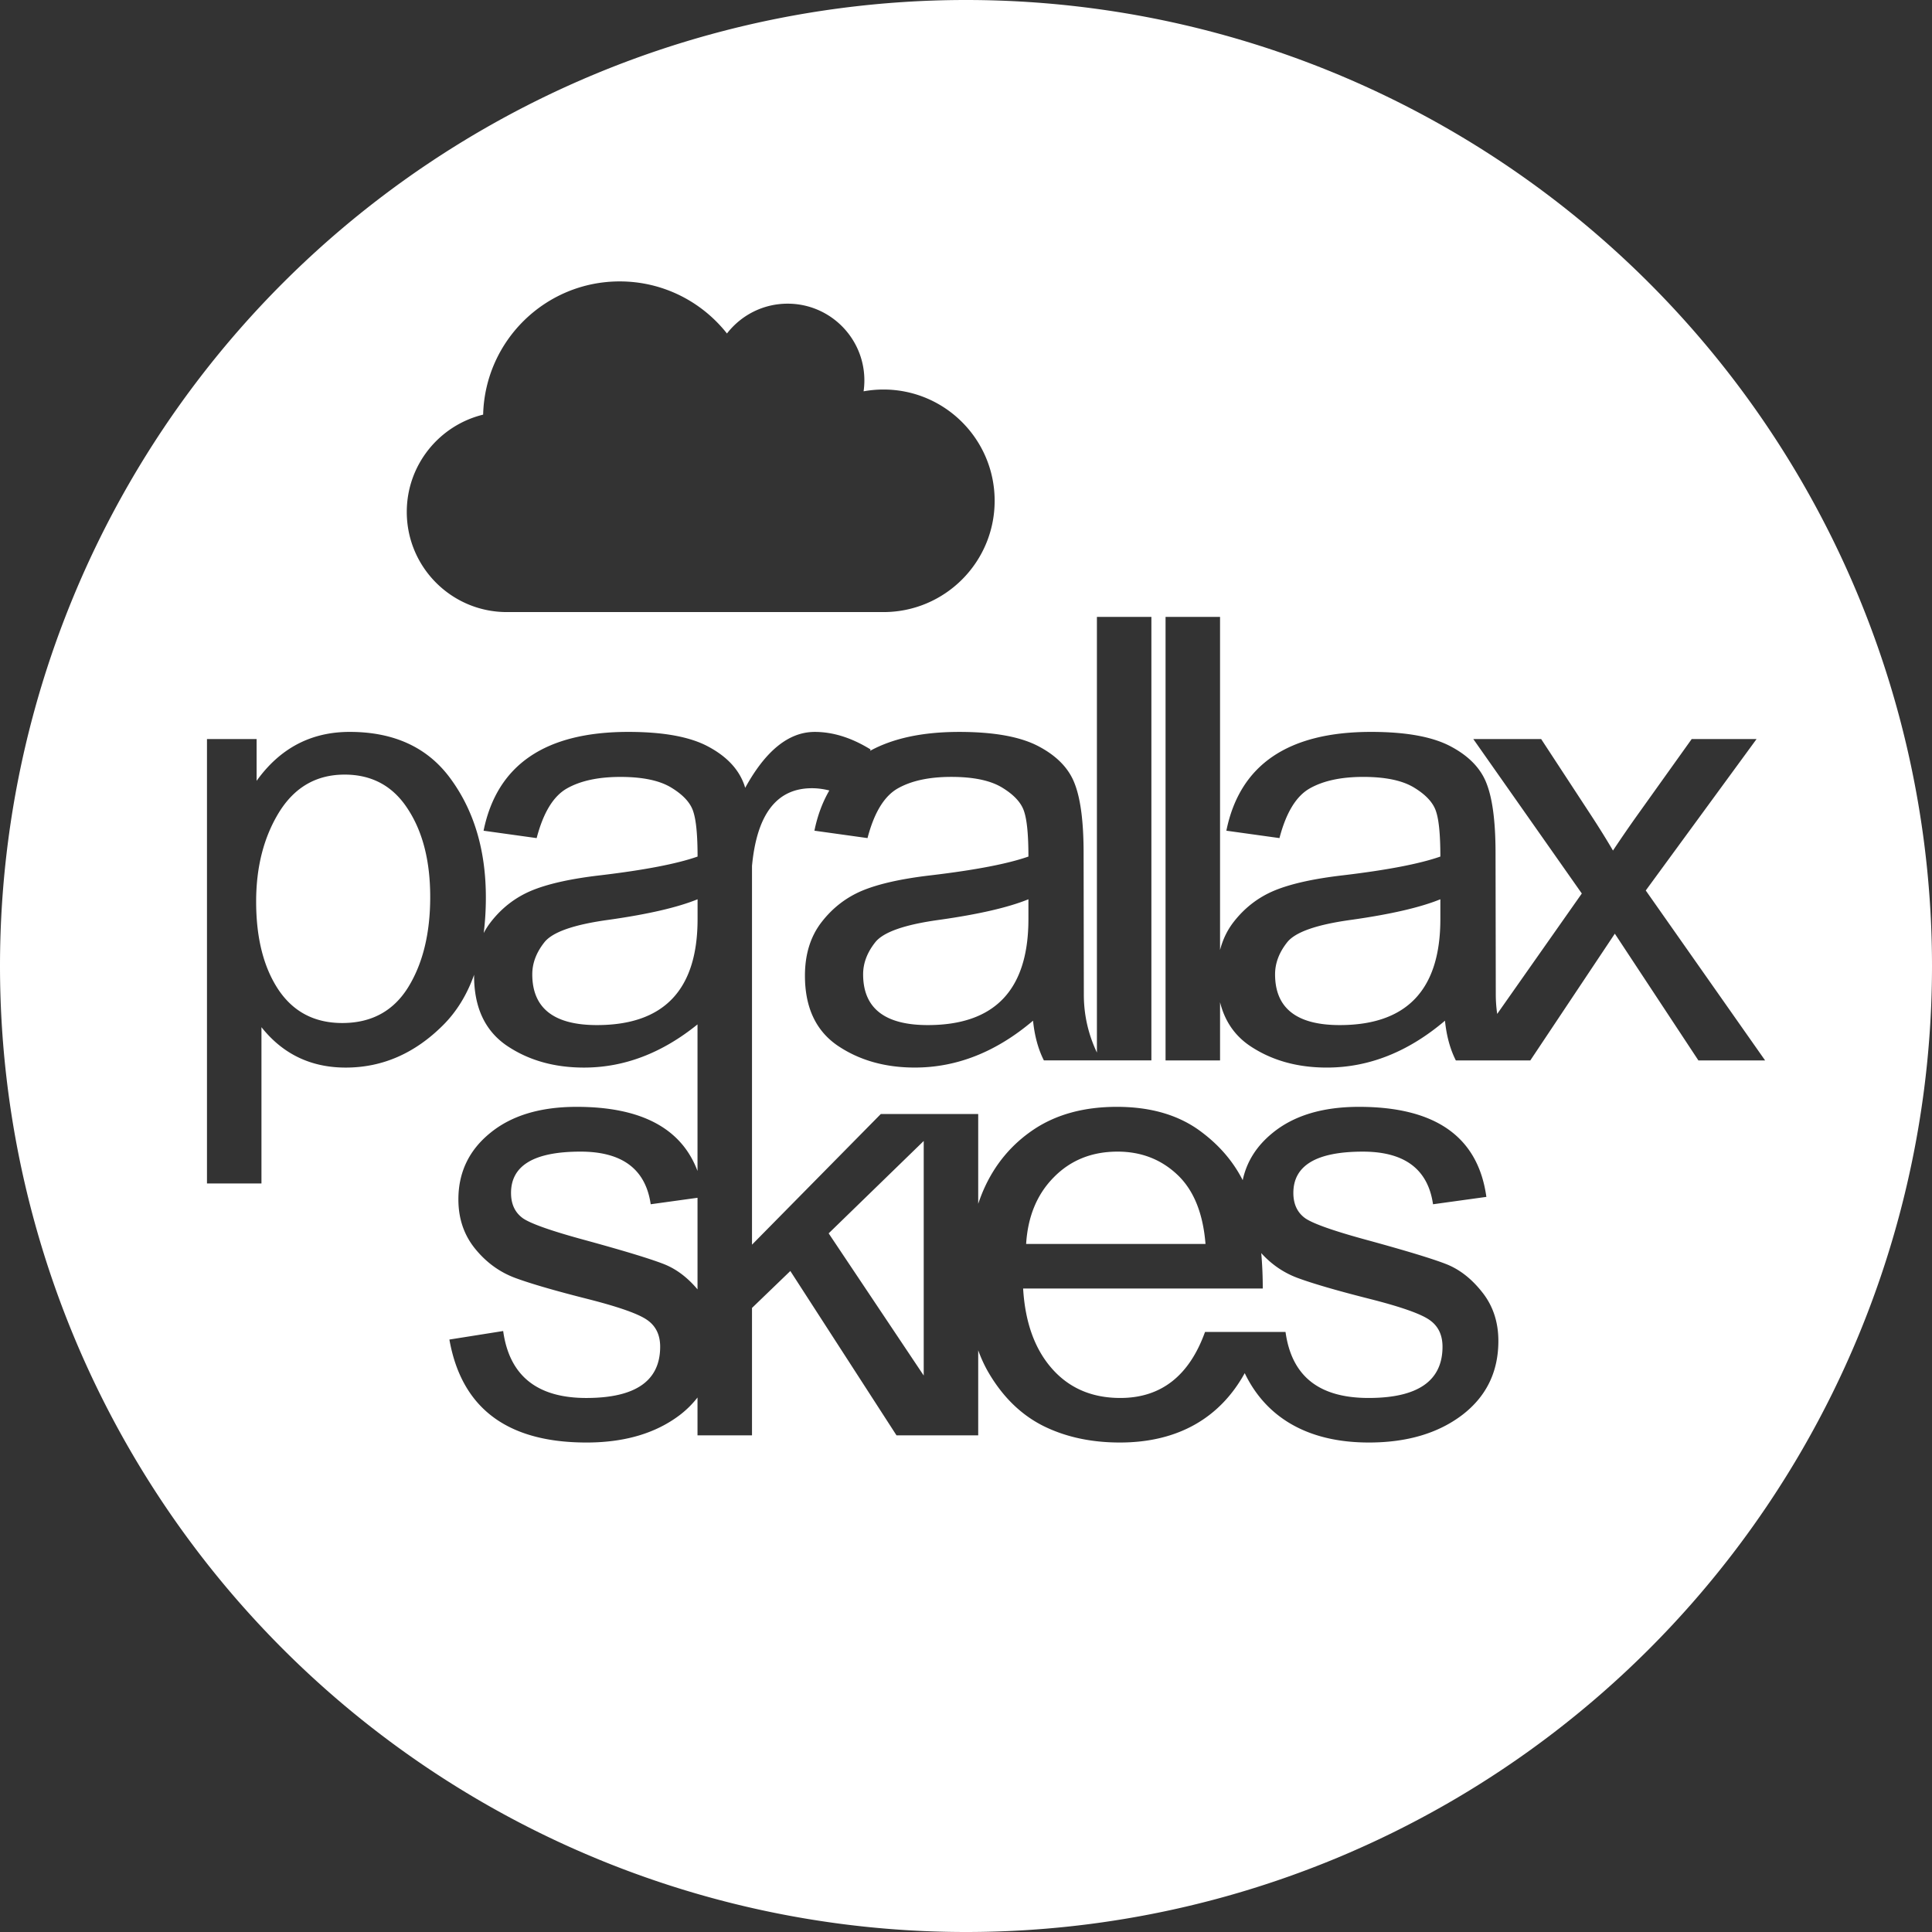 <?xml version="1.0" encoding="UTF-8" standalone="no"?>
<svg
   xmlns:dc="http://purl.org/dc/elements/1.1/"
   xmlns:cc="http://creativecommons.org/ns#"
   xmlns:rdf="http://www.w3.org/1999/02/22-rdf-syntax-ns#"
   xmlns:svg="http://www.w3.org/2000/svg"
   xmlns="http://www.w3.org/2000/svg"
   version="1.1"
   id="svg4144"
   viewBox="0 0 4000 4000"
   height="4000"
   width="4000">
  <rect x="0" y="0" width="4000" height="4000" fill="#333333" stroke="none"/>
  <defs
     id="defs4146" />
  <g
     transform="translate(-19.397,3481.602)"
     id="layer1">
    <path
       id="path3358-9-6-2-1"
       d="M 2019.397,-3481.602 A 2000.001,2000.001 0 0 0 19.397,-1481.601 2000.001,2000.001 0 0 0 2019.397,518.399 2000.001,2000.001 0 0 0 4019.397,-1481.601 2000.001,2000.001 0 0 0 2019.397,-3481.602 Z m -717,582.632 c 90.085,0 170.294,42.175 222.102,107.83 29.051,-37.557 74.496,-61.735 125.626,-61.735 87.729,0 158.863,71.146 158.863,158.92 0,7.65 -0.567,15.175 -1.618,22.537 13.338,-2.406 27.041,-3.718 41.071,-3.718 127.176,0 230.277,103.146 230.277,230.391 0,127.252 -103.103,230.39 -230.277,230.39 l -780.012,0 c -114.268,-0.218 -206.832,-92.961 -206.832,-207.343 0,-97.57 67.387,-179.355 158.097,-201.439 3.853,-152.97 128.895,-275.833 282.702,-275.833 z m 988.036,694.634 112.797,0 0,918.184 -104.509,0 -118.076,0 c -11.79,-23.261 -19.265,-50.681 -22.451,-82.228 -76.157,64.686 -157.761,97.044 -244.753,97.044 -62.136,0 -115.637,-15.306 -160.566,-45.896 -44.611,-30.909 -66.929,-79.008 -66.929,-144.331 0,-44.292 11.487,-81.261 34.429,-110.895 22.943,-29.634 51.289,-51.46 85.066,-65.481 34.095,-14.021 81.567,-24.552 142.429,-31.563 91.134,-10.834 158.059,-23.71 200.758,-38.687 0,-43.655 -2.865,-74.431 -8.6,-92.276 -5.417,-18.163 -20.26,-34.723 -44.477,-49.7 -24.217,-15.295 -59.739,-22.962 -106.581,-22.962 -45.886,0 -82.854,7.967 -110.895,23.899 -28.041,15.932 -48.884,50.228 -62.586,102.806 l -109.93,-15.328 c 6.389,-31.433 16.796,-59.061 30.853,-83.249 -11.964,-3.057 -23.995,-4.683 -36.019,-4.683 -73.214,0 -114.119,54.206 -124.093,161.191 l 0.032,0.089 0,783.759 266.721,-270.553 201.609,0 0,185.942 c 3.296,-9.603 6.797,-19.072 10.786,-28.213 22.942,-52.577 57.674,-94.456 104.197,-125.683 46.842,-31.228 104.19,-46.861 172.062,-46.861 71.378,0 130.008,17.515 175.894,52.566 37.112,27.899 65.236,61.052 84.668,99.229 8.204,-38.36 28.815,-70.949 61.876,-97.782 43.974,-36.007 103.559,-54.014 178.761,-54.014 158.687,0 246.648,62.151 263.855,186.424 l -110.441,15.271 c -10.516,-72.652 -58.914,-108.965 -145.268,-108.965 -95.914,0 -143.905,28.51 -143.905,85.548 0,23.261 8.323,40.805 24.892,52.595 16.888,11.471 60.677,26.777 131.417,45.896 77.751,21.35 130.652,37.418 158.693,48.252 28.36,10.834 53.678,30.423 75.983,58.783 22.305,28.041 33.465,61.682 33.465,100.876 -1e-4,64.049 -24.99,115.176 -75.018,153.414 -50.028,37.919 -114.416,56.881 -193.123,56.881 -127.986,0 -213.505,-52.983 -256.986,-143.65 -50.279,91.092 -136.332,143.65 -258.519,143.65 -59.587,0 -112.489,-11.458 -158.693,-34.401 -46.204,-23.261 -84.127,-60.393 -113.762,-111.378 -8.075,-13.979 -14.959,-29.097 -20.834,-45.159 l 0,176.121 -169.138,0 -219.832,-340.292 -79.361,76.466 0,263.826 -112.825,0 0,-78.396 c -10.251,13.134 -22.31,25.332 -36.7,36.331 -50.028,37.919 -114.388,56.881 -193.094,56.881 -164.104,0 -258.72,-71.073 -283.894,-213.19 l 111.349,-17.655 c 12.746,92.408 70.094,138.626 172.062,138.626 101.968,0 152.96,-35.387 152.96,-106.127 0,-24.855 -9.249,-43.517 -27.731,-55.944 -18.163,-12.427 -58.46,-26.586 -120.915,-42.519 -68.191,-17.207 -118.691,-31.858 -151.512,-43.966 -32.502,-12.109 -60.221,-32.353 -83.164,-60.713 -22.943,-28.36 -34.429,-62.3 -34.429,-101.812 0,-56.082 21.99,-101.972 65.964,-137.661 43.973,-36.007 103.559,-54.014 178.76,-54.014 133.849,0 217.152,44.392 250.344,132.807 l 0,-303.507 c -73.395,59.367 -151.707,89.409 -235.045,89.409 -62.136,0 -115.665,-15.334 -160.595,-45.925 -44.611,-30.909 -66.929,-78.979 -66.929,-144.303 0,-0.666 0.056,-1.298 0.056,-1.958 -14.705,41.338 -36.025,76.131 -64.119,104.225 -58.631,58.631 -125.856,87.961 -201.694,87.961 -72.015,0 -130.182,-27.883 -174.475,-83.647 l 0,323.574 -112.797,0 0,-920.086 102.777,0 0,86.485 c 48.435,-67.554 112.659,-101.33 192.64,-101.33 93.364,0 163.589,33.149 210.749,99.428 47.479,65.96 71.243,147.073 71.243,243.305 0,26.049 -1.547,50.569 -4.456,73.741 4.185,-7.957 8.997,-15.481 14.504,-22.593 22.942,-29.634 51.317,-51.489 85.094,-65.51 34.096,-14.02 81.568,-24.524 142.429,-31.534 91.134,-10.834 158.059,-23.739 200.758,-38.715 0,-43.655 -2.893,-74.431 -8.629,-92.276 -5.417,-18.163 -20.232,-34.695 -44.449,-49.671 -24.218,-15.295 -59.739,-22.963 -106.581,-22.963 -45.885,0 -82.854,7.967 -110.895,23.899 -28.041,15.933 -48.913,50.2 -62.614,102.778 l -109.902,-15.299 c 27.723,-136.382 127.604,-204.59 299.675,-204.59 72.333,0 127.309,10.04 164.909,30.115 37.919,20.075 62.746,46.049 74.536,77.913 0.911,2.376 1.678,5.021 2.498,7.579 l 0.117,0.056 c 42.38,-77.113 90.316,-115.635 143.849,-115.635 37.919,0 76.47,12.114 115.663,36.331 l -1.051,2.867 c 47.665,-26.138 109.165,-39.198 184.494,-39.198 72.333,0 127.28,10.012 164.881,30.087 37.919,20.075 62.774,46.048 74.564,77.913 12.109,31.546 18.165,79.182 18.165,142.912 l 0.483,293.005 c 0,41.823 9.025,81.815 27.078,119.978 l 0,-901.949 z m 142.117,0 112.825,0 0,689.639 c 5.627,-21.593 14.825,-40.88 27.873,-57.732 22.943,-29.634 51.289,-51.489 85.066,-65.51 34.096,-14.021 81.567,-24.524 142.429,-31.534 91.133,-10.834 158.059,-23.739 200.758,-38.715 0,-43.655 -2.836,-74.403 -8.572,-92.247 -5.417,-18.163 -20.231,-34.724 -44.449,-49.7 -24.217,-15.295 -59.768,-22.962 -106.609,-22.962 -45.886,0 -82.854,7.967 -110.895,23.899 -28.041,15.932 -48.884,50.2 -62.586,102.778 l -109.958,-15.299 c 27.722,-136.382 127.633,-204.561 299.703,-204.561 72.333,0 127.28,10.012 164.881,30.087 37.919,20.075 62.802,46.048 74.592,77.913 12.109,31.547 18.137,79.182 18.137,142.912 l 0.512,293.005 c 0,13.519 1.036,26.827 2.924,39.964 l 175.184,-249.294 -224.657,-319.771 140.499,0 102.295,156.28 c 17.526,26.767 32.996,51.621 46.379,74.564 17.845,-26.767 34.733,-51.294 50.665,-73.599 l 112.314,-157.246 134.312,0 -229.425,313.526 247.108,351.816 -138.115,0 -173.027,-262.407 -174.957,262.407 -154.209,0 c -11.79,-23.262 -19.293,-50.681 -22.48,-82.227 -76.157,64.686 -157.705,97.044 -244.696,97.044 -62.137,0 -115.694,-15.335 -160.623,-45.925 -30.944,-21.44 -50.892,-51.325 -60.372,-89.323 l 0,120.432 -112.825,0 0,-918.213 z m -1699.729,326.469 c -57.994,0 -103.121,25.809 -135.305,77.431 -31.865,51.621 -47.798,113.444 -47.798,185.459 0,75.201 15.334,135.906 45.925,182.11 30.909,46.204 75.025,69.313 132.382,69.313 60.225,0 105.623,-24.555 136.213,-73.627 30.59,-49.391 45.868,-111.841 45.868,-187.361 0,-74.245 -15.442,-134.95 -46.351,-182.11 -30.591,-47.479 -74.214,-71.215 -130.934,-71.215 z m 730.823,258.121 c -41.424,16.889 -102.784,31.047 -184.04,42.519 -72.333,9.878 -116.777,25.484 -133.347,46.833 -16.57,21.031 -24.836,43.021 -24.836,65.964 0,70.103 44.607,105.162 133.829,105.162 138.931,0 208.393,-73.146 208.393,-219.406 l 0,-41.071 z m 684.984,0 c -41.424,16.889 -102.756,31.047 -184.012,42.519 -72.333,9.878 -116.777,25.484 -133.347,46.833 -16.57,21.031 -24.864,43.021 -24.864,65.964 0,70.103 44.607,105.162 133.829,105.162 138.931,0 208.393,-73.146 208.393,-219.406 l 0,-41.071 z m 852.873,0 c -41.425,16.889 -102.756,31.047 -184.012,42.519 -72.333,9.878 -116.777,25.484 -133.347,46.833 -16.57,21.031 -24.836,43.021 -24.836,65.964 0,70.103 44.579,105.162 133.801,105.162 138.931,0 208.393,-73.146 208.393,-219.406 l 0,-41.071 z m -1069.639,500.404 -196.813,191.278 196.813,294.367 0,-485.645 z m -710.557,22.054 c -95.913,0 -143.877,28.51 -143.877,85.548 0,23.261 8.266,40.805 24.836,52.595 16.889,11.472 60.733,26.778 131.473,45.896 77.751,21.35 130.652,37.418 158.693,48.252 26.323,10.056 49.994,27.781 71.101,52.936 l 0,-189.66 -96.93,13.397 c -10.516,-72.652 -58.942,-108.965 -145.296,-108.965 z m 1111.846,0 c -53.214,0 -97.195,17.707 -131.928,53.077 -34.733,35.051 -53.83,81.077 -57.335,138.115 l 371.372,0 c -5.098,-63.73 -24.523,-111.53 -58.3,-143.394 -33.777,-31.865 -75.056,-47.798 -123.81,-47.798 z m 297.518,210.096 c 2.033,22.931 3.151,47.261 3.151,73.344 l -496.147,0 c 4.142,70.103 24.059,125.406 59.748,165.874 35.689,40.468 82.833,60.713 141.464,60.713 84.123,0 142.59,-45.59 175.411,-136.724 l 166.641,0 c 12.746,92.409 70.066,136.724 172.034,136.724 101.968,0 152.988,-35.386 152.988,-106.127 0,-24.855 -9.249,-43.517 -27.731,-55.944 -18.163,-12.427 -58.487,-26.586 -120.943,-42.519 -68.191,-17.207 -118.691,-31.858 -151.512,-43.967 -28.801,-10.729 -53.809,-27.884 -75.103,-51.374 z"
       style="fill:#ffffff;fill-opacity:1" />
  </g>
</svg>
